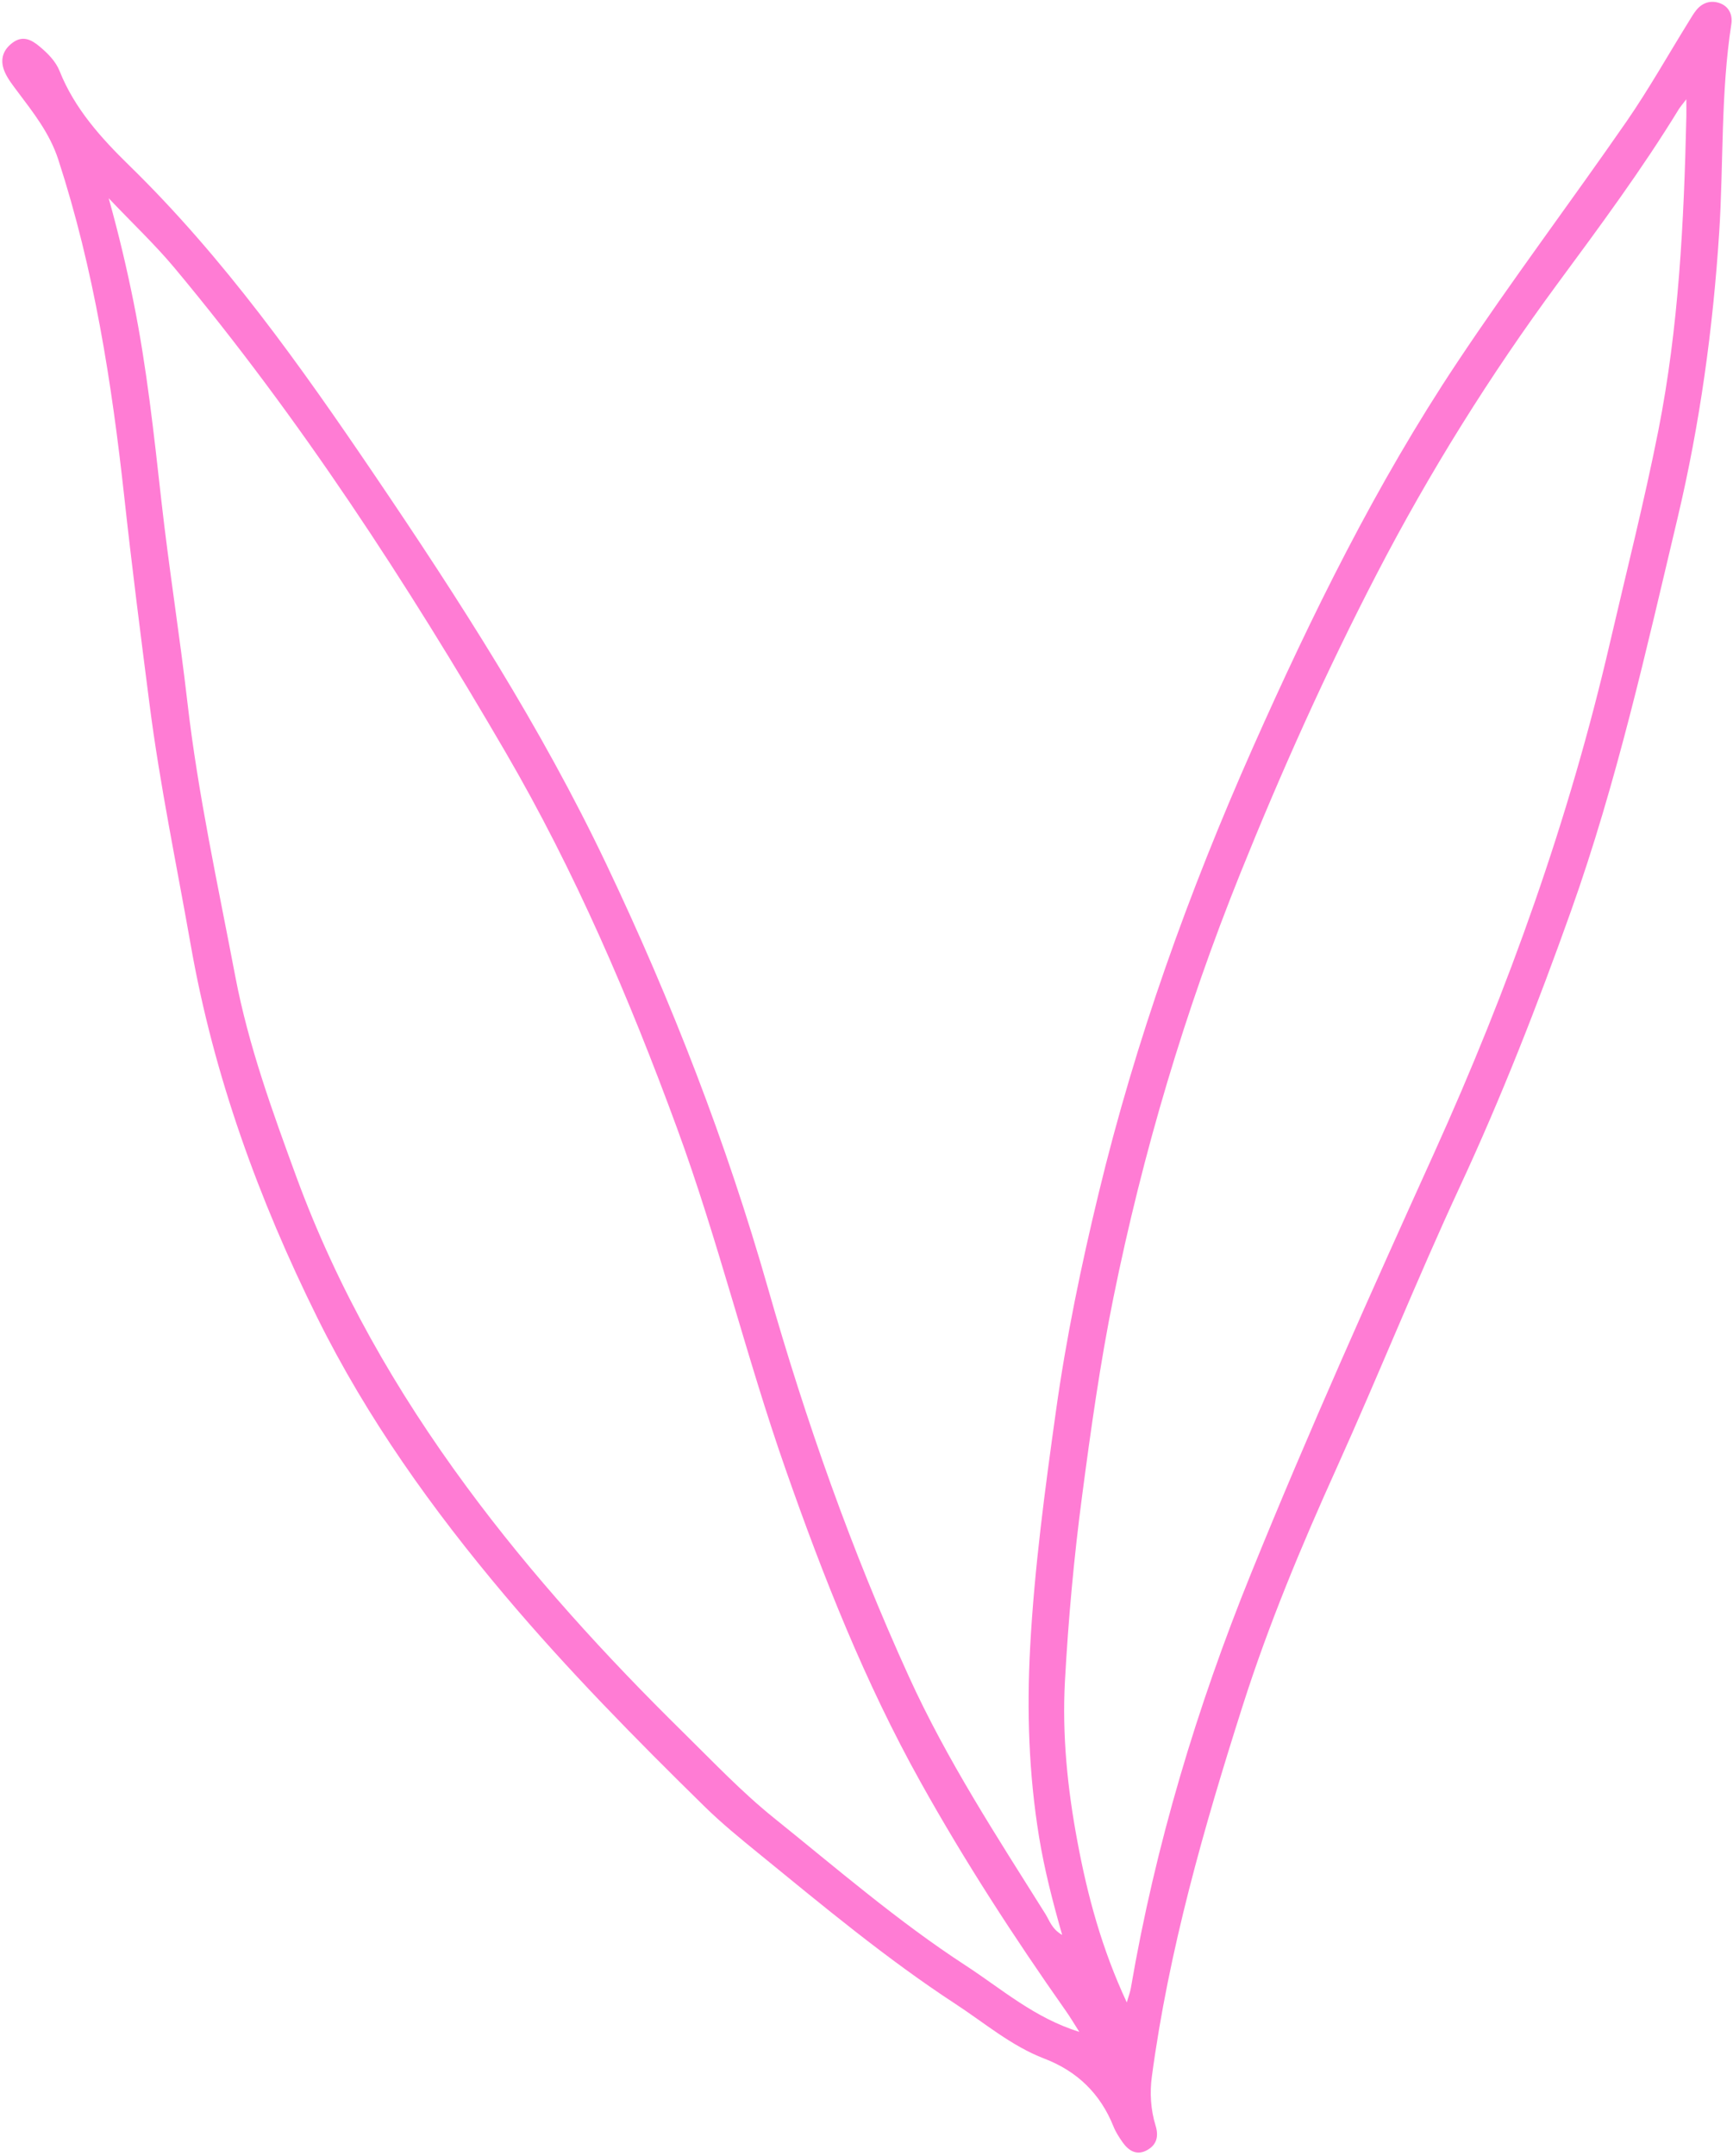 <?xml version="1.0" encoding="UTF-8" standalone="no"?><svg xmlns="http://www.w3.org/2000/svg" xmlns:xlink="http://www.w3.org/1999/xlink" fill="#000000" height="882.4" id="Text" preserveAspectRatio="xMidYMid meet" version="1.1" viewBox="145.0 59.1 709.6 882.4" width="709.6" x="0" xml:space="preserve" y="0" zoomAndPan="magnify"><g id="change1_1"><path d="M849.22,60.41c-3.56-1.3-7.02-0.32-9.53,2.69c-1.19,1.44-2.12,3.05-3.1,4.65c-8.5,13.7-16.41,27.78-25.55,41.02 c-22.93,33.11-47.2,65.32-69.49,98.84c-33.07,49.68-59.39,103.11-83.6,157.58c-26.21,59.03-47.93,119.56-63.11,182.39 c-7.13,29.47-13.29,59.14-17.48,89.16c-4.49,32.04-8.8,64.09-10.55,96.5c-1.41,26.12-0.57,51.92,3.65,77.72 c2.17,13.22,5.47,26.14,9.46,40.11c-4.26-2.44-5.17-5.86-6.86-8.57c-19.87-31.66-40.32-62.93-55.91-97.18 c-23.45-51.46-42.19-104.56-57.66-158.83c-17.05-59.78-39.47-117.44-66.14-173.51c-26.71-56.18-60.28-108.28-95.11-159.63 c-30.29-44.67-61.44-88.59-100.33-126.53c-11.44-11.17-22.38-23.22-28.51-38.65c-1.6-3.99-4.81-7.22-8.18-10.03 c-3.37-2.83-6.95-4.67-11.14-1.5c-4.28,3.21-5.13,7.48-3.05,12.1c1.25,2.78,3.24,5.29,5.08,7.75c6.54,8.73,13.22,17.09,16.75,27.9 c14.65,44.99,21.9,91.32,27.03,138.14c3.08,28.26,6.7,56.48,10.32,84.69c4.24,33.12,11.1,65.82,16.89,98.68 c9.41,53.58,27.85,104.15,51.83,152.54c20.4,41.18,47.13,78.54,76.85,113.75c25.66,30.4,53.49,58.66,81.84,86.45 c6.93,6.79,14.49,12.95,22.02,19.08c26.23,21.38,52.24,43.07,80.66,61.65c11.9,7.77,22.79,17.14,36.31,22.33 c13.45,5.15,22.95,14.34,28.33,27.8c0.91,2.28,2.3,4.4,3.71,6.43c2.51,3.56,5.86,5.56,10.07,3.21c3.9-2.17,4.81-5.58,3.44-10.05 c-2.01-6.47-2.39-13.49-1.53-19.94c6.95-51.92,21.33-102.06,37.19-151.83c10.62-33.34,24.07-65.48,38.47-97.34 c17.25-38.22,32.84-77.17,50.5-115.23c17.07-36.74,31.82-74.46,45.42-112.61c18.76-52.6,30.86-106.98,43.74-161.2 c9.12-38.47,14.45-77.37,17-116.71c1.82-28.4,0.59-56.98,4.97-85.26C854.51,65.2,852.96,61.76,849.22,60.41z M540.36,863.56 c-27.76-18.07-52.76-39.7-78.47-60.37c-13.2-10.62-24.86-22.95-36.94-34.82c-32.04-31.52-62.26-64.59-88.91-100.76 c-28.81-39.06-52.78-80.84-69.63-126.65c-9.89-26.98-19.69-53.92-25.07-82.21c-7.07-37.24-15.22-74.25-19.58-111.99 c-3.17-27.62-7.59-55.11-10.69-82.73c-3.05-27.24-5.97-54.47-11.4-81.39c-2.76-13.7-5.95-27.3-10.16-42.39 c9.78,10.3,18.94,18.94,26.96,28.53c51.51,61.74,95.17,128.93,135.54,198.21c28.44,48.8,50.69,100.69,70.17,153.77 c16.91,45.99,28.33,93.67,44.53,139.84c15.38,43.94,32.52,87.22,55.22,127.9c17.98,32.27,38.15,63.34,59.44,93.6 c1.78,2.51,3.35,5.17,5.56,8.64C568.59,885.08,555.17,873.2,540.36,863.56z M835.5,106.79c-0.98,43.14-3.1,86.24-11.49,128.65 c-5.77,29.1-13.1,57.91-19.81,86.83c-16.68,72.06-41.48,141.39-71.95,208.7c-25.82,57.02-51.48,114.16-74.98,172.12 c-22.18,54.72-39.22,111.31-49.23,169.75c-0.27,1.62-0.89,3.15-1.66,5.86c-10.21-21.88-16.07-43.6-20.19-65.71 c-4.08-21.7-6.34-43.71-5.13-65.89c1.39-25.32,3.69-50.55,7.02-75.71c3.58-27.19,7.38-54.31,12.83-81.18 c12.06-59.42,29.26-117.28,51.92-173.55c16.84-41.82,35.28-82.91,56.04-122.91c21.54-41.5,46.24-81.04,74.02-118.72 c17.16-23.25,34.39-46.52,49.5-71.2c0.64-1.03,1.46-1.94,3.1-4.1C835.5,102.94,835.54,104.88,835.5,106.79z" fill="#ff7cd4"/></g></svg>